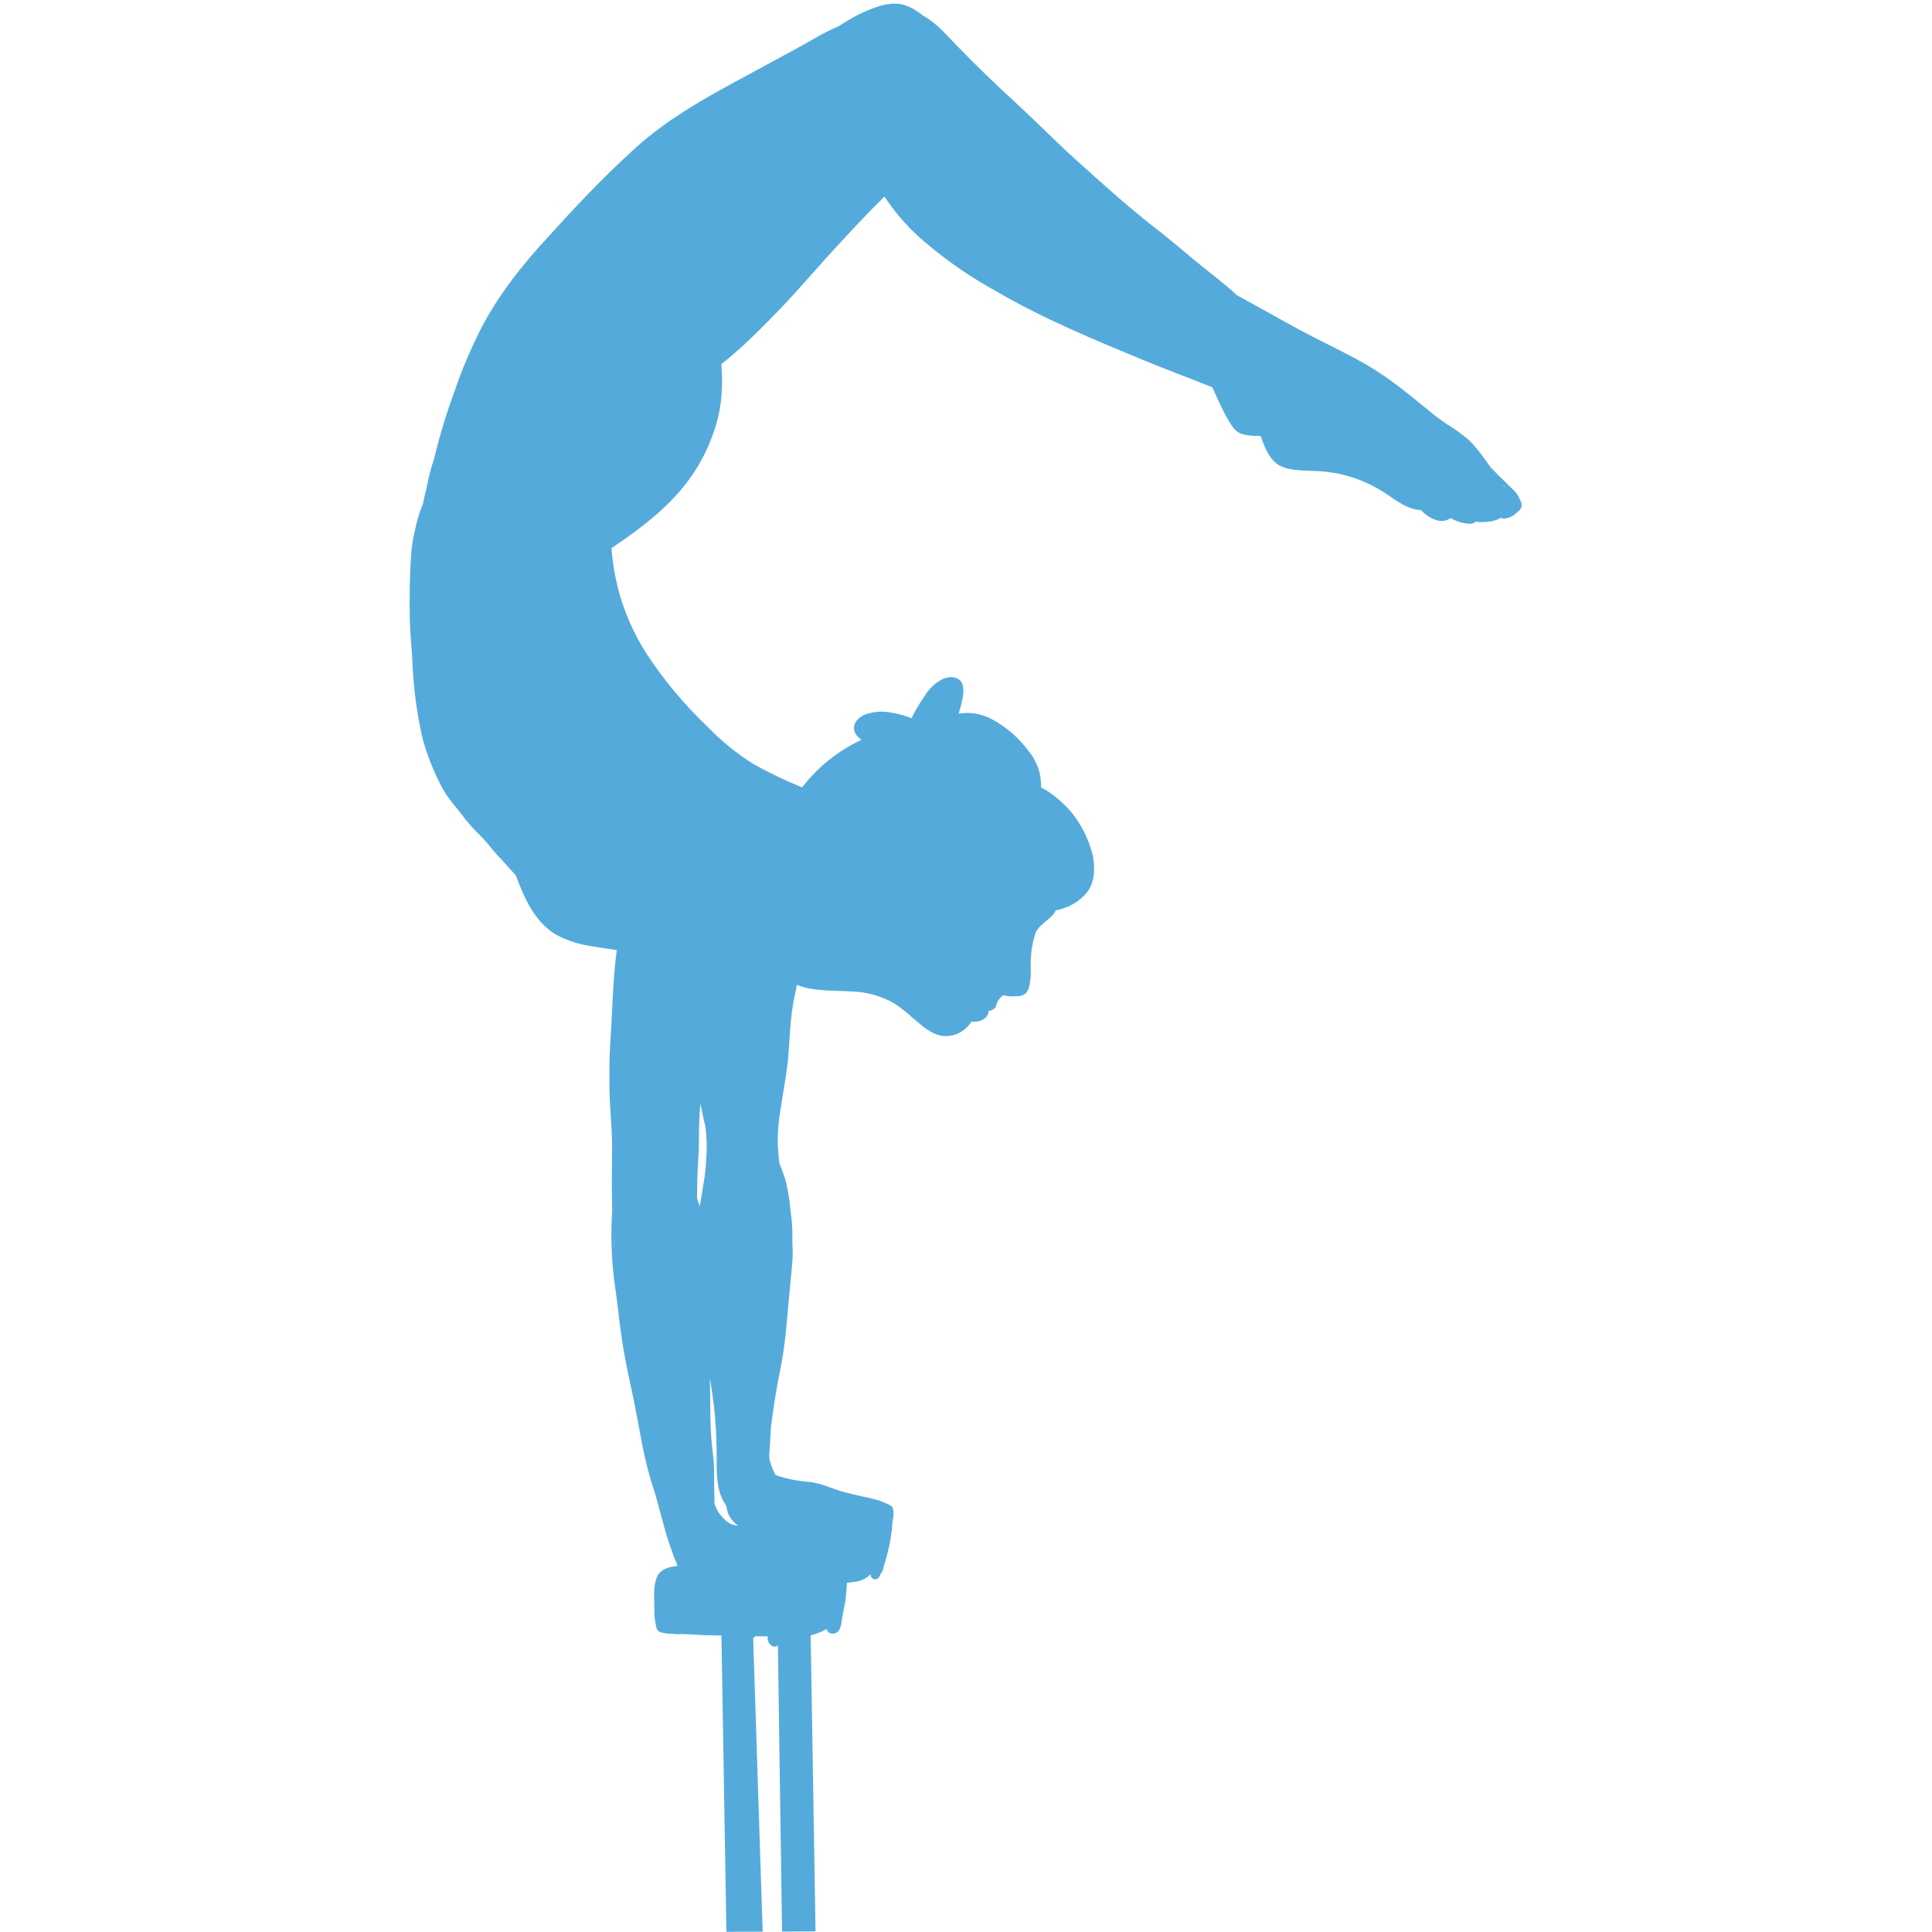 <svg xmlns="http://www.w3.org/2000/svg" xmlns:xlink="http://www.w3.org/1999/xlink" width="500" zoomAndPan="magnify" viewBox="0 0 375 375" height="500" preserveAspectRatio="xMidYMid meet" version="1.0"><defs><clipPath id="bcfef27b37"><path d="M 79.434 0 L 295.434 0 L 295.434 375 L 79.434 375 Z M 79.434 0 " clip-rule="nonzero"/></clipPath></defs><g clip-path="url(#bcfef27b37)"><path fill="#54abdb" d="M 295.043 97.059 C 295.566 97.879 295.484 98.727 294.441 99.461 C 293.762 100.156 292.941 100.555 291.977 100.664 C 291.727 100.676 291.496 100.617 291.281 100.492 C 290.223 101.336 287.773 101.398 286.762 101.297 C 286.672 101.281 286.586 101.254 286.5 101.219 C 286.098 101.582 285.625 101.727 285.086 101.656 C 283.836 101.574 282.672 101.211 281.598 100.566 C 281.18 100.852 280.715 101.027 280.211 101.094 C 279.711 101.16 279.219 101.109 278.738 100.945 C 277.59 100.543 276.609 99.891 275.797 98.984 C 275.668 98.988 275.543 98.984 275.414 98.973 C 272.406 98.656 270.129 96.359 267.59 94.93 C 263.91 92.809 259.945 91.645 255.703 91.441 C 249.18 91.184 246.938 91.383 244.711 84.641 C 244.273 84.629 243.832 84.613 243.395 84.59 C 243.004 84.57 242.613 84.539 242.227 84.484 C 241.816 84.438 241.414 84.352 241.02 84.223 C 240.637 84.098 240.289 83.902 239.98 83.637 C 239.824 83.5 239.68 83.352 239.539 83.195 C 239.402 83.039 239.277 82.871 239.152 82.703 C 238.871 82.305 238.609 81.895 238.371 81.469 C 238.125 81.043 237.883 80.613 237.66 80.176 C 237.633 80.121 237.605 80.066 237.59 80.039 L 237.562 79.984 C 237.199 79.27 236.848 78.551 236.512 77.824 C 236.184 77.117 235.871 76.398 235.547 75.688 C 235.473 75.523 235.398 75.355 235.324 75.188 C 230.816 73.359 226.246 71.684 221.746 69.824 C 212.113 65.828 202.441 61.844 193.422 56.566 C 188.785 54.039 184.441 51.082 180.383 47.707 C 176.98 44.98 174.078 41.801 171.676 38.16 L 171.668 38.145 C 171.453 38.363 171.238 38.578 171.023 38.797 C 170.418 39.398 169.82 40.008 169.223 40.617 C 168.613 41.246 167.996 41.867 167.391 42.504 C 166.148 43.801 164.926 45.117 163.711 46.438 C 162.512 47.734 161.312 49.023 160.129 50.336 C 158.938 51.652 157.77 52.988 156.59 54.316 C 155.402 55.652 154.203 56.977 152.992 58.289 C 151.762 59.621 150.5 60.926 149.227 62.215 C 148.016 63.445 146.789 64.668 145.535 65.855 C 144.891 66.469 144.242 67.078 143.582 67.668 C 142.906 68.273 142.223 68.863 141.535 69.449 C 141.031 69.871 140.52 70.281 140.004 70.688 C 140.027 70.953 140.047 71.219 140.062 71.488 C 140.281 74.402 140.117 77.293 139.566 80.16 C 138.379 85.492 136.062 90.285 132.625 94.531 C 128.73 99.297 123.773 102.992 118.688 106.387 C 118.91 109.32 119.406 112.207 120.176 115.051 C 121.367 119.25 123.133 123.191 125.48 126.871 C 128.867 132.023 132.793 136.727 137.25 140.98 C 139.98 143.82 143.016 146.285 146.355 148.367 C 149.375 150.051 152.484 151.539 155.688 152.828 C 158.789 148.832 162.629 145.754 167.203 143.594 C 166.859 143.355 166.555 143.074 166.289 142.754 C 164.867 140.879 166.516 139.023 168.422 138.52 C 169.66 138.152 170.918 138.047 172.199 138.195 C 173.754 138.383 175.266 138.758 176.727 139.328 C 176.793 139.352 176.863 139.379 176.93 139.406 C 177.645 137.922 178.48 136.508 179.43 135.16 C 180.246 133.797 181.344 132.719 182.727 131.93 C 184.305 131.074 186.602 131.207 186.934 133.324 C 187.168 134.734 186.703 136.137 186.363 137.496 C 186.273 137.836 186.176 138.176 186.066 138.512 C 188.348 138.156 190.504 138.52 192.539 139.605 C 195.352 141.129 197.711 143.176 199.621 145.746 C 200.43 146.699 201.043 147.766 201.465 148.945 C 201.887 150.125 202.086 151.336 202.066 152.59 C 202.059 152.664 202.051 152.754 202.043 152.855 C 204.086 153.734 206.523 156.023 207.812 157.477 C 209.926 160.047 211.367 162.949 212.145 166.184 C 212.59 168.633 212.5 171.461 210.805 173.434 C 209.355 175.035 207.578 176.086 205.473 176.582 C 205.301 176.621 205.125 176.656 204.949 176.684 C 204.805 176.984 204.629 177.266 204.414 177.523 C 203.344 178.734 201.746 179.52 201.02 181.008 C 200.277 183.273 199.965 185.598 200.078 187.98 C 200.125 189.059 200.039 190.129 199.816 191.184 C 199.742 191.812 199.492 192.363 199.07 192.832 C 198.285 193.5 197.203 193.355 196.246 193.391 C 195.727 193.367 195.215 193.293 194.711 193.176 C 194.02 193.691 193.562 194.367 193.34 195.195 C 193.266 195.75 192.715 195.984 192.246 196.145 C 192.125 196.195 192 196.23 191.875 196.254 C 191.809 197.707 190.289 198.395 188.828 198.316 C 188.73 198.32 188.637 198.312 188.543 198.297 C 188.262 198.762 187.922 199.18 187.523 199.547 C 187.125 199.918 186.688 200.227 186.203 200.473 C 185.719 200.719 185.211 200.895 184.68 200.996 C 184.145 201.102 183.609 201.133 183.07 201.086 C 180.699 200.812 178.906 199.027 177.148 197.57 C 176.02 196.523 174.812 195.574 173.527 194.73 C 171.008 193.301 168.301 192.547 165.406 192.457 C 162.504 192.25 159.543 192.406 156.688 191.781 C 155.996 191.629 155.324 191.418 154.672 191.148 C 154.535 191.953 154.359 192.754 154.191 193.559 C 153.301 197.695 153.32 201.93 152.91 206.121 C 152.562 209.062 152.012 211.977 151.57 214.902 C 151.125 217.348 150.926 219.812 150.973 222.297 C 151.062 223.43 151.117 224.562 151.25 225.691 C 151.672 226.762 152.074 227.844 152.426 228.938 C 152.855 230.625 153.168 232.332 153.359 234.062 C 153.383 234.398 153.41 234.734 153.441 235.07 C 153.719 236.801 153.836 238.547 153.797 240.301 C 153.773 241.566 153.91 242.832 153.844 244.098 C 153.727 246.027 153.516 247.949 153.336 249.875 C 152.797 255.148 152.547 260.465 151.484 265.672 C 150.746 269.199 150.199 272.766 149.723 276.332 C 149.535 278.008 149.492 279.695 149.387 281.379 C 149.293 282.047 149.293 282.715 149.383 283.383 C 149.668 284.391 150.043 285.363 150.508 286.301 C 152.512 286.992 154.57 287.426 156.684 287.605 C 157.496 287.68 158.297 287.82 159.09 288.016 C 160.98 288.594 162.797 289.43 164.734 289.832 C 166.352 290.285 168.039 290.551 169.664 290.973 C 170.5 291.176 171.305 291.469 172.074 291.852 C 172.172 291.887 172.266 291.922 172.359 291.961 C 172.703 292.141 173.156 292.312 173.289 292.711 C 173.492 293.496 173.484 294.277 173.262 295.055 L 173.254 295.137 C 173.094 297.848 172.613 300.5 171.816 303.098 C 171.695 303.547 171.574 303.996 171.441 304.426 C 171.375 304.84 171.199 305.195 170.91 305.496 C 170.844 305.762 170.723 306 170.543 306.207 C 170.441 306.355 170.305 306.457 170.137 306.512 C 169.965 306.57 169.793 306.57 169.625 306.512 C 169.289 306.398 169.086 306.168 169.012 305.824 C 168.988 305.742 168.973 305.656 168.957 305.57 C 167.695 306.879 166.32 307.016 164.371 307.227 C 164.367 307.887 164.328 308.543 164.246 309.195 C 164.172 310.281 164.012 311.355 163.758 312.414 L 163.758 312.418 L 163.75 312.469 C 163.578 313.203 163.523 313.988 163.34 314.723 C 163.316 315.316 163.16 315.875 162.867 316.391 C 162.766 316.555 162.641 316.695 162.484 316.809 C 162.328 316.922 162.16 317.004 161.973 317.047 C 161.785 317.094 161.598 317.102 161.406 317.074 C 161.215 317.047 161.039 316.98 160.875 316.883 C 160.664 316.672 160.496 316.434 160.367 316.168 C 160.027 316.445 159.652 316.648 159.234 316.781 C 158.625 317.055 157.996 317.27 157.348 317.434 C 157.371 319.07 157.398 320.711 157.43 322.348 C 157.48 325.266 157.527 328.184 157.574 331.102 C 157.621 333.98 157.668 336.863 157.715 339.746 C 157.766 342.629 157.812 345.508 157.859 348.391 C 157.906 351.309 157.953 354.223 158.004 357.141 C 158.055 360.027 158.102 362.91 158.148 365.797 C 158.172 367.258 158.195 368.719 158.219 370.176 C 158.242 371.602 158.273 373.023 158.289 374.434 C 158.289 374.461 158.289 374.488 158.289 374.516 C 158.293 374.641 158.293 374.77 158.297 374.891 C 158.148 374.895 158.004 374.895 157.855 374.895 C 156.816 374.898 155.773 374.902 154.73 374.906 C 153.898 374.91 153.066 374.91 152.23 374.914 C 152.086 374.914 151.941 374.914 151.801 374.914 L 151.793 374.457 C 151.77 372.898 151.742 371.34 151.719 369.781 C 151.68 367 151.641 364.219 151.602 361.438 C 151.562 358.648 151.52 355.863 151.48 353.074 C 151.438 350.25 151.395 347.43 151.352 344.605 C 151.312 341.793 151.27 338.977 151.23 336.164 C 151.188 333.387 151.148 330.609 151.113 327.832 C 151.074 325.086 151.035 322.336 150.996 319.59 C 150.996 319.52 150.996 319.453 150.996 319.383 C 150.656 319.66 150.293 319.703 149.898 319.512 C 149.609 319.352 149.383 319.125 149.219 318.836 C 149.055 318.547 148.98 318.234 148.992 317.902 C 149 317.805 149.016 317.707 149.043 317.613 C 148.297 317.613 147.547 317.602 146.801 317.602 L 146.637 317.598 C 146.5 317.734 146.352 317.855 146.188 317.957 C 146.195 318.238 146.207 318.52 146.215 318.797 C 146.258 320.098 146.301 321.398 146.34 322.695 C 146.426 325.379 146.512 328.062 146.605 330.746 C 146.691 333.395 146.777 336.039 146.863 338.684 C 146.949 341.309 147.031 343.938 147.117 346.562 C 147.203 349.234 147.289 351.902 147.375 354.57 C 147.461 357.227 147.543 359.883 147.629 362.539 C 147.719 365.191 147.805 367.848 147.891 370.504 C 147.934 371.73 147.973 372.961 148.012 374.191 C 148.016 374.285 148.016 374.379 148.02 374.473 C 148.027 374.625 148.031 374.777 148.035 374.934 C 147.895 374.934 147.75 374.934 147.609 374.934 C 147.512 374.934 147.414 374.934 147.316 374.934 C 146.07 374.938 144.82 374.945 143.574 374.949 C 142.852 374.953 142.133 374.957 141.41 374.961 L 140.996 374.961 C 140.992 374.809 140.992 374.652 140.988 374.496 C 140.973 373.637 140.961 372.777 140.945 371.918 C 140.902 369.16 140.855 366.402 140.805 363.645 C 140.758 360.867 140.711 358.09 140.664 355.312 C 140.617 352.535 140.57 349.758 140.523 346.98 C 140.48 344.238 140.434 341.5 140.387 338.758 C 140.34 335.996 140.293 333.234 140.246 330.473 C 140.199 327.691 140.152 324.91 140.105 322.129 C 140.086 320.996 140.066 319.863 140.047 318.734 C 140.039 318.305 140.031 317.879 140.02 317.453 C 138.93 317.426 137.84 317.406 136.746 317.391 C 135.34 317.316 133.934 317.223 132.523 317.164 C 132.184 317.176 131.84 317.191 131.496 317.195 C 131.09 317.191 130.688 317.148 130.285 317.105 C 130.168 317.105 130.051 317.102 129.934 317.102 C 129.426 317.094 128.926 317.016 128.438 316.867 C 128.016 316.797 127.699 316.574 127.488 316.203 C 127.16 315.016 127 313.805 127.004 312.57 C 127.059 310.277 126.625 307.812 127.711 305.691 C 128.535 304.418 130.105 304.109 131.508 303.941 C 131.395 303.668 131.301 303.391 131.219 303.105 C 130.648 301.965 130.32 300.66 129.867 299.508 C 128.551 295.562 127.742 291.465 126.395 287.523 C 124.832 282.414 124.098 277.113 123.043 271.891 C 122.215 267.945 121.285 264.016 120.727 260.016 C 120.227 256.848 119.941 253.648 119.484 250.469 C 118.77 245.742 118.527 240.988 118.754 236.211 C 118.777 235.809 118.805 235.402 118.836 235 C 118.719 231.461 118.75 227.914 118.789 224.375 C 118.949 219.59 118.254 214.844 118.285 210.062 C 118.289 209.559 118.273 209.035 118.285 208.543 L 118.289 208.562 C 118.281 207.898 118.281 207.234 118.297 206.574 C 118.316 203.832 118.566 201.102 118.695 198.363 C 118.926 193.723 119.094 189.066 119.715 184.457 L 119.723 184.398 C 118.129 184.191 116.543 183.965 114.996 183.688 C 112.48 183.348 110.098 182.578 107.859 181.383 C 103.75 178.883 101.75 174.293 100.133 169.926 C 98.883 168.492 97.578 167.102 96.289 165.707 C 95.324 164.613 94.453 163.434 93.43 162.398 C 92.285 161.301 91.223 160.133 90.23 158.895 C 88.715 156.828 86.879 154.98 85.707 152.68 C 84.168 149.742 82.949 146.676 82.055 143.484 C 80.898 138.48 80.227 133.418 80.043 128.289 C 79.906 125.645 79.613 123.012 79.539 120.367 C 79.469 116.172 79.504 111.965 79.789 107.777 C 79.914 106.047 80.188 104.34 80.605 102.66 C 80.934 101.023 81.418 99.434 82.059 97.895 C 82.074 97.848 82.094 97.797 82.113 97.75 C 82.301 96.602 82.633 95.48 82.879 94.348 C 83.207 92.535 83.668 90.762 84.27 89.02 C 84.32 88.793 84.375 88.566 84.43 88.344 C 85.469 84.117 86.742 79.965 88.242 75.879 C 89.645 71.805 91.312 67.844 93.254 63.996 C 96.703 57.25 101.465 51.301 106.59 45.766 C 111.684 40.129 116.91 34.594 122.523 29.469 C 130.422 22.004 140.309 17.242 149.742 12.059 C 152.52 10.543 155.312 9.066 158.051 7.484 C 159.566 6.59 161.133 5.793 162.75 5.102 C 163 4.949 163.25 4.797 163.496 4.645 C 163.547 4.578 163.609 4.531 163.684 4.5 L 163.68 4.496 C 163.723 4.484 163.766 4.469 163.809 4.453 C 165.996 3.02 168.34 1.914 170.836 1.133 C 174.73 0.027 176.746 1.199 179.145 2.996 C 180.41 3.738 181.566 4.629 182.613 5.66 L 182.617 5.664 C 182.797 5.828 182.969 6 183.141 6.172 L 183.152 6.188 C 184.16 7.191 185.121 8.25 186.109 9.25 C 189.504 12.734 192.992 16.121 196.57 19.406 C 199.605 22.176 202.523 25.082 205.496 27.906 C 207.98 30.316 210.598 32.578 213.164 34.898 C 216.973 38.332 220.867 41.672 224.934 44.797 C 228.23 47.402 231.383 50.191 234.688 52.789 C 236.074 53.852 237.402 54.98 238.746 56.09 C 239.176 56.461 239.594 56.852 239.996 57.25 C 240.629 57.602 241.262 57.953 241.898 58.297 C 246.211 60.641 250.449 63.125 254.82 65.367 C 258.113 67.062 261.469 68.641 264.688 70.48 C 269.023 72.91 272.887 76.051 276.715 79.199 C 278.051 80.285 279.398 81.367 280.824 82.332 C 282.355 83.238 283.797 84.273 285.141 85.438 C 286.414 86.734 287.551 88.137 288.559 89.648 C 288.789 89.973 289.027 90.297 289.266 90.621 C 290.398 91.863 291.625 93.004 292.82 94.188 C 293.879 95.211 294.656 95.867 295.043 97.059 Z M 292.176 94.586 C 292.047 94.457 291.922 94.328 291.793 94.199 C 291.848 94.285 291.902 94.371 291.953 94.461 C 292.027 94.5 292.102 94.543 292.176 94.586 Z M 142.156 295.922 C 142.531 296.035 142.91 296.113 143.297 296.156 C 142.438 295.555 141.785 294.777 141.348 293.824 C 141.176 293.324 141.09 292.789 140.957 292.273 C 140.887 292.156 140.816 292.043 140.746 291.926 C 140.258 291.164 139.891 290.348 139.645 289.473 C 138.824 286.359 139.215 283.156 139.059 279.98 C 138.988 276.812 138.719 273.66 138.258 270.527 C 138.094 269.625 138.023 268.75 137.836 267.859 C 137.816 267.781 137.797 267.707 137.773 267.629 C 137.93 271.746 137.754 275.875 138.137 279.98 C 138.25 281.297 138.438 282.609 138.551 283.926 C 138.648 285.316 138.59 286.715 138.609 288.109 C 138.645 289.355 138.656 290.609 138.688 291.859 C 138.715 291.969 138.746 292.082 138.777 292.188 C 138.973 292.633 139.188 293.07 139.414 293.504 C 140.188 294.469 140.969 295.496 142.156 295.922 Z M 137.062 225.051 C 137.25 222.867 137.191 220.688 136.891 218.516 C 136.52 217.09 136.234 215.656 135.949 214.223 C 135.914 214.543 135.887 214.867 135.859 215.188 C 135.637 217.812 135.676 220.449 135.648 223.078 C 135.477 225.707 135.324 228.332 135.32 230.969 C 135.312 231.5 135.305 232.035 135.297 232.566 C 135.48 233.098 135.66 233.629 135.828 234.164 C 136.27 231.125 136.98 228.125 137.062 225.051 Z M 119.164 242.375 C 119.188 241.586 119.152 240.801 119.109 240.012 C 119.109 240.801 119.133 241.586 119.164 242.375 Z M 119.164 242.375 " fill-opacity="1" fill-rule="nonzero"/></g></svg>
